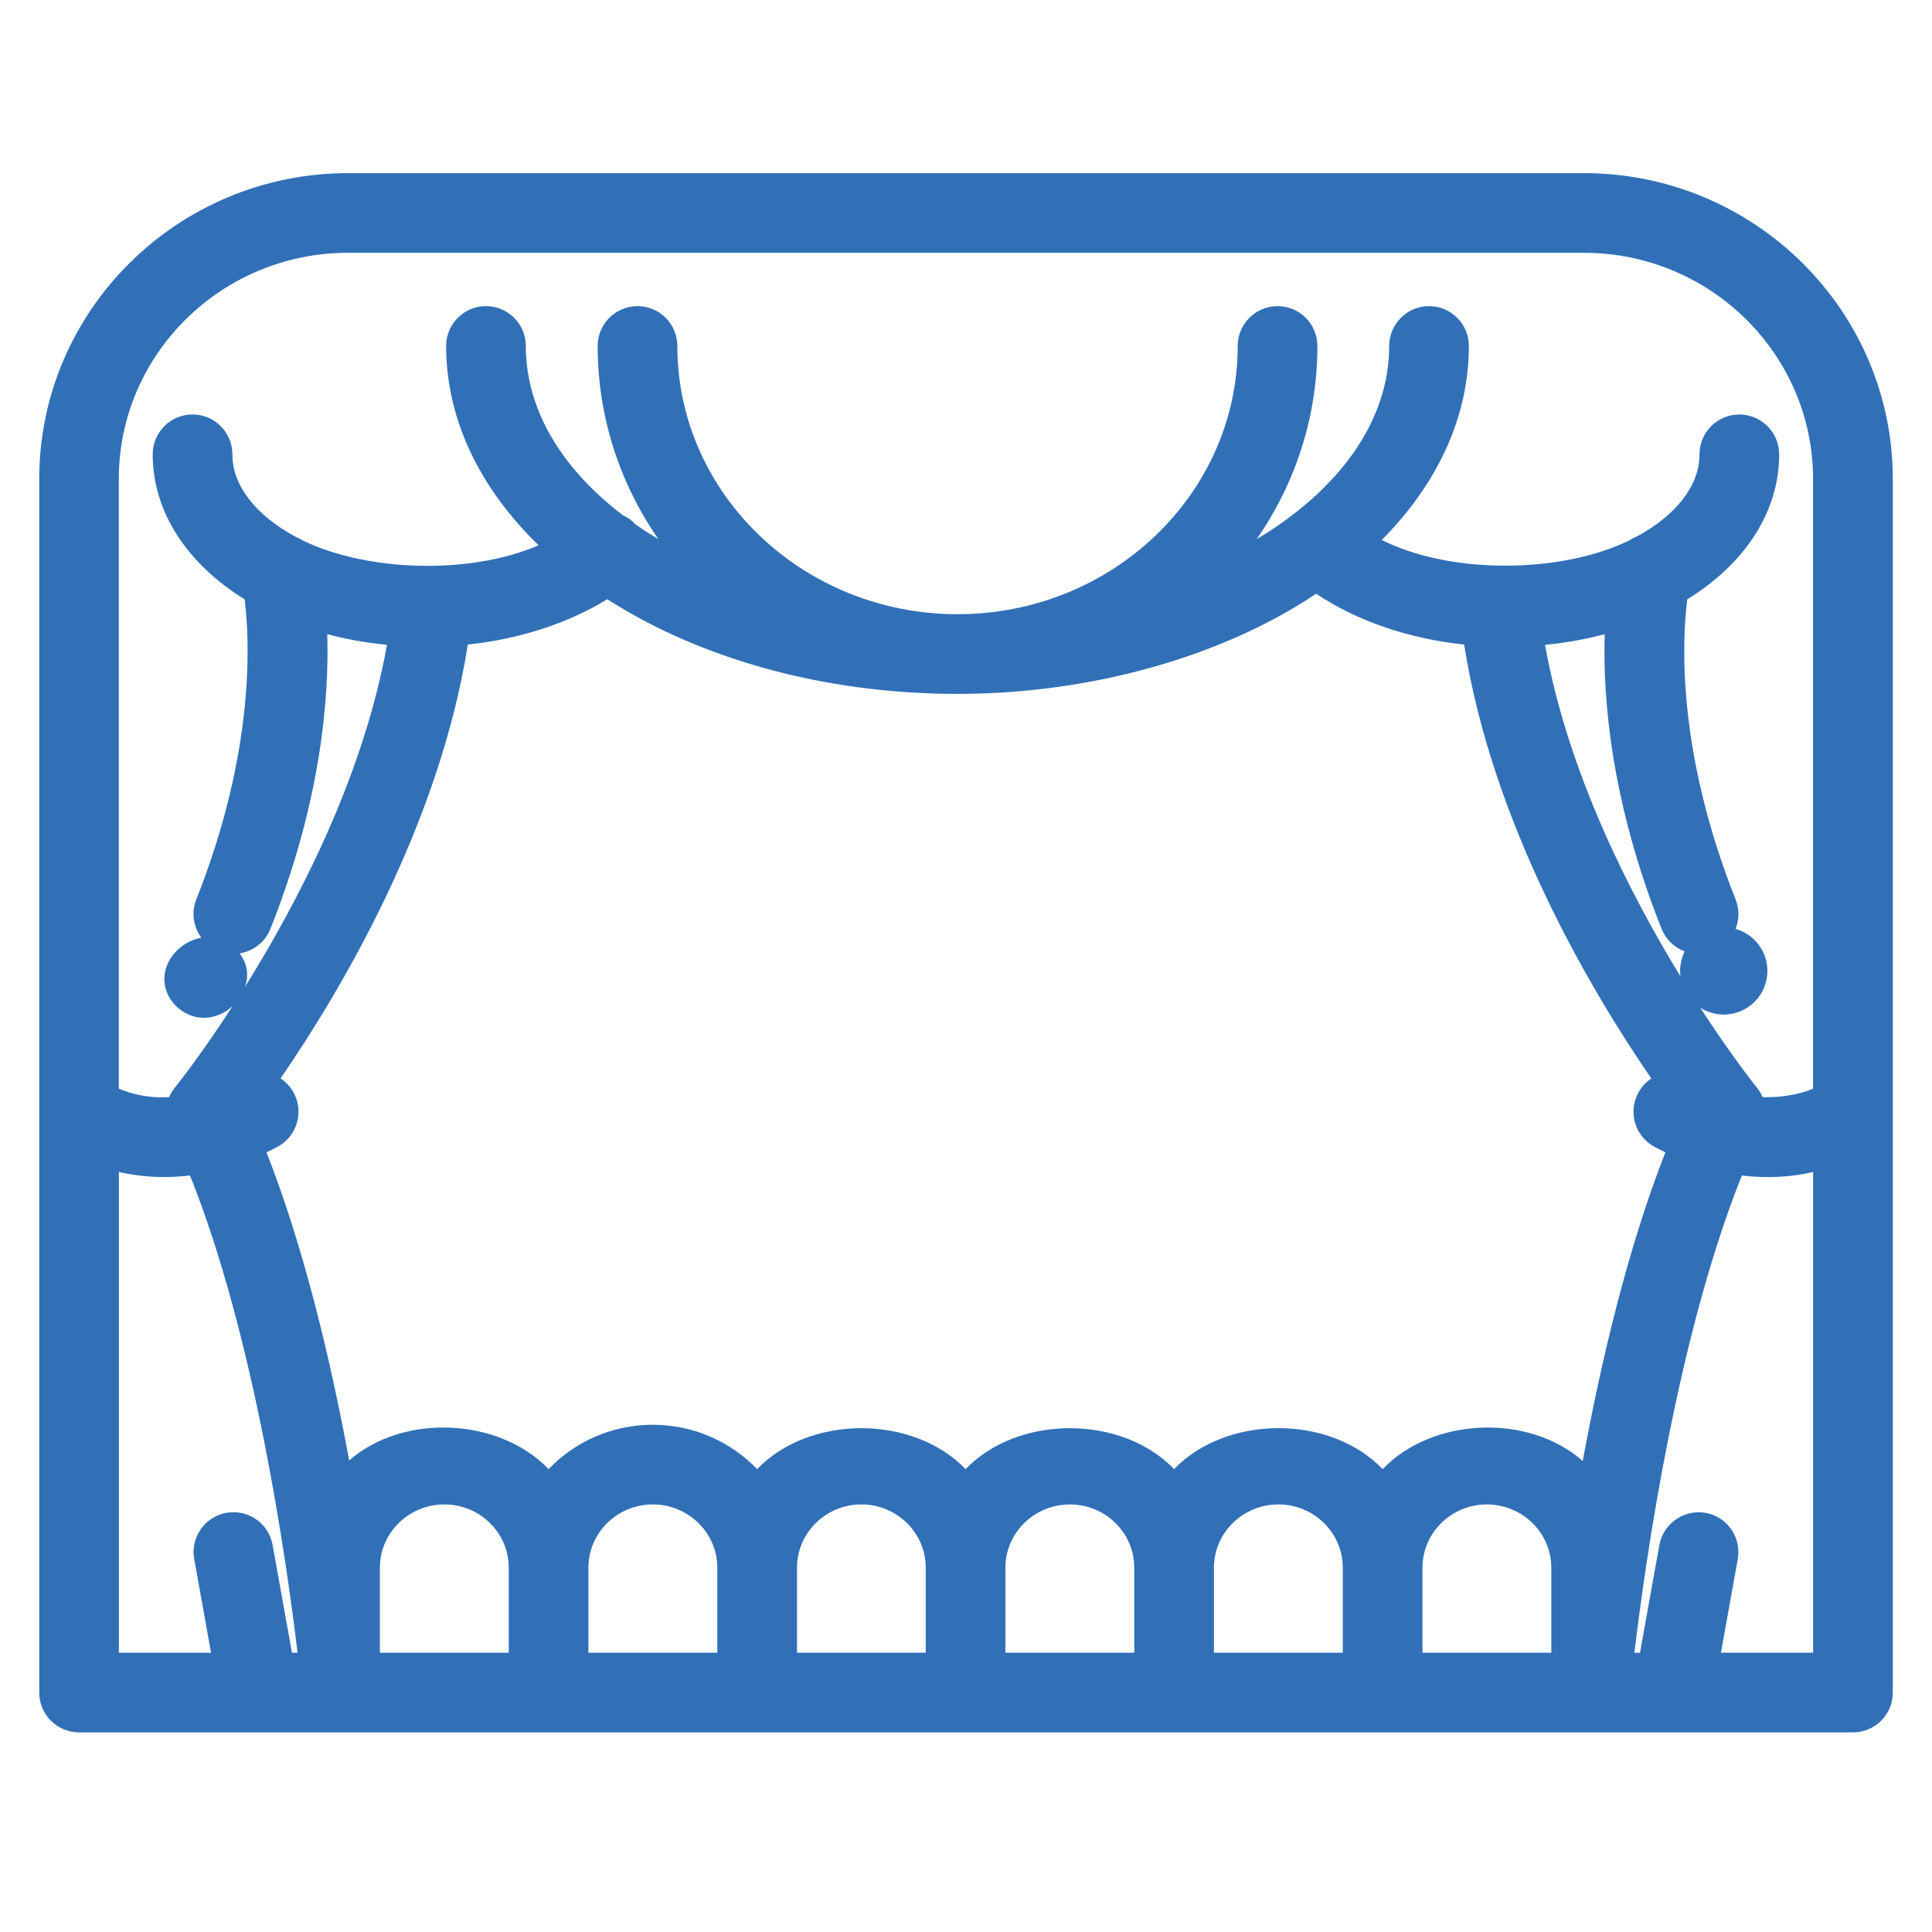 <?xml version="1.0" encoding="UTF-8"?>
<svg id="Layer_1" data-name="Layer 1" xmlns="http://www.w3.org/2000/svg" viewBox="0 0 1080 1080">
  <defs>
    <style>
      .cls-1 {
        fill: #3170b7;
        stroke-width: 0px;
      }
    </style>
  </defs>
  <path class="cls-1" d="M885.43,96.79H194.57c-95.2,0-172.64,76.7-172.64,170.96v678.4c0,12.29,9.97,22.27,22.27,22.27h991.62c12.29,0,22.27-9.97,22.27-22.27V267.75c0-94.27-77.45-170.96-172.64-170.96ZM163.22,923.89l-10.82-60.23c-2.17-12.06-13.57-20.12-25.86-17.98-12.09,2.17-20.15,13.74-17.98,25.86l9.42,52.34h-51.53v-268.74c11.13,2.58,24.56,3.83,39.75,1.94,36.07,89.89,53.9,214.75,60.14,266.8h-3.13ZM182.94,354.51c10.58,2.81,21.75,4.84,33.37,5.97-13.28,74.17-50.31,144.69-79.48,191.35,2.61-6.81,1.22-13.57-2.93-18.85,7.54-1.19,14.27-6.21,17.28-13.8,28.33-71.3,32.85-129.06,31.75-164.67ZM284.4,923.89h-72.03v-47.55c0-19.49,16.18-35.35,36.04-35.35s35.98,15.86,35.98,35.35v47.55ZM400.99,923.89h-72.06v-47.55c0-19.49,16.15-35.35,35.98-35.35s36.07,15.86,36.07,35.35v47.55ZM517.5,923.89h-71.97v-47.55c0-19.49,16.15-35.35,35.98-35.35s35.98,15.86,35.98,35.35v47.55ZM634.06,923.89h-72.03v-47.55c0-19.49,16.18-35.35,36.04-35.35s35.98,15.86,35.98,35.35v47.55ZM750.63,923.89h-72.03v-47.55c0-19.49,16.18-35.35,36.04-35.35s35.98,15.86,35.98,35.35v47.55ZM867.2,923.89h-72.03v-47.55c0-19.49,16.15-35.35,35.98-35.35s36.04,15.86,36.04,35.35v47.55ZM772.9,821.24c-29.34-30.59-87.19-30.48-116.57,0-29.34-30.5-87.16-30.5-116.57,0-29.34-30.5-87.16-30.5-116.51,0-14.7-15.25-35.43-24.79-58.34-24.79s-43.58,9.51-58.25,24.79c-27.75-28.91-81.33-31.23-111.46-4.84-10.12-54.75-25.02-118.33-46.22-172.24,1.97-.93,3.97-1.94,5.97-2.99,10.9-5.71,15.08-19.2,9.37-30.07-1.83-3.48-4.44-6.26-7.48-8.26,32.85-47.76,88.7-141.04,104.68-242.53,29-3.07,56.11-11.89,77.94-25.34,51.21,32.79,120.13,52.92,195.84,52.92s148.84-21.37,200.45-55.99c22.65,15.19,51.58,25.11,82.73,28.42,15.95,101.52,71.8,194.83,104.62,242.55-3.02,2-5.6,4.78-7.42,8.23-5.71,10.87-1.54,24.36,9.37,30.07,1.97,1.04,3.94,2.03,5.92,2.96-21.23,54.02-36.13,117.75-46.22,172.59-30.16-26.71-84-24.53-111.84,4.52ZM928.81,519.21c2.44,6.08,7.27,10.51,12.96,12.63-1.65,3.28-2.58,6.99-2.58,10.91,0,1.03.07,2.05.2,3.05-28.52-46.59-63.02-114.28-75.7-185.32,11.63-1.13,22.79-3.16,33.35-5.97-1.1,35.64,3.42,93.4,31.78,164.7ZM1013.54,923.89h-51.53l9.42-52.34c2.17-12.12-5.89-23.69-17.98-25.86-11.98-2.09-23.66,5.92-25.86,17.98l-10.82,60.23h-3.13c6.23-52.05,24.01-176.88,60.08-266.8,15.28,1.88,28.65.64,39.81-1.94v268.74ZM1013.54,608.58c-6.26,2.64-16.09,5.07-28.21,4.73-.81-1.88-1.88-3.68-3.22-5.31-.38-.46-13.8-17.21-31.71-44.73,3.81,2.45,8.33,3.88,13.19,3.88,13.48,0,24.4-10.92,24.4-24.4,0-11.19-7.54-20.61-17.81-23.49,2.05-5.11,2.22-10.99.03-16.52-33.11-83.22-29.87-145.24-27.02-167.69,31.69-19.57,51.38-48.4,51.38-81.07,0-12.29-9.97-22.27-22.27-22.27s-22.27,9.97-22.27,22.27c0,17.86-13.57,34.27-34.91,45.87-1.57.61-3.04,1.36-4.41,2.29-37.61,18.35-99.28,19.28-138.28-.29,30.74-31,48.68-68.32,48.68-108.45,0-12.29-9.97-22.27-22.27-22.27s-22.27,9.97-22.27,22.27c0,42.39-28.45,80.7-74.09,108.01,21.46-30.94,33.95-68.08,33.95-108.01,0-12.29-9.97-22.27-22.27-22.27s-22.27,9.97-22.27,22.27c0,82.67-70.26,149.94-156.61,149.94s-156.64-67.27-156.64-149.94c0-12.29-9.97-22.27-22.27-22.27s-22.27,9.97-22.27,22.27c0,39.93,12.53,77.1,33.95,108.01-4.41-2.64-8.64-5.36-12.7-8.18-2.09-2.32-4.58-4.09-7.25-5.28-33.87-25.84-54.17-58.75-54.17-94.56,0-12.29-9.97-22.27-22.27-22.27s-22.27,9.97-22.27,22.27c0,41.41,19.14,79.86,51.7,111.43-38.77,16.76-96.3,14.64-131.9-2.73-1.3-.87-2.73-1.59-4.2-2.17-21.43-11.6-35.09-28.04-35.09-45.96,0-12.29-9.97-22.27-22.27-22.27s-22.27,9.97-22.27,22.27c0,32.68,19.72,61.5,51.38,81.07,2.84,22.47,6.06,84.5-27,167.72-2.93,7.39-1.62,15.46,2.81,21.46-7.83,1.36-15.22,6.84-18.67,14.18-5.16,11.08.03,23.26,11.05,28.53,8.58,4.12,18.59,1.68,25.17-4.61-18.18,28.07-31.95,45.18-32.33,45.67-1.33,1.62-2.41,3.42-3.22,5.31-12.24.75-21.86-2.06-28.13-4.73v-340.82c0-69.71,57.47-126.42,128.11-126.42h690.87c70.64,0,128.11,56.72,128.11,126.42v340.82Z"/>
</svg>